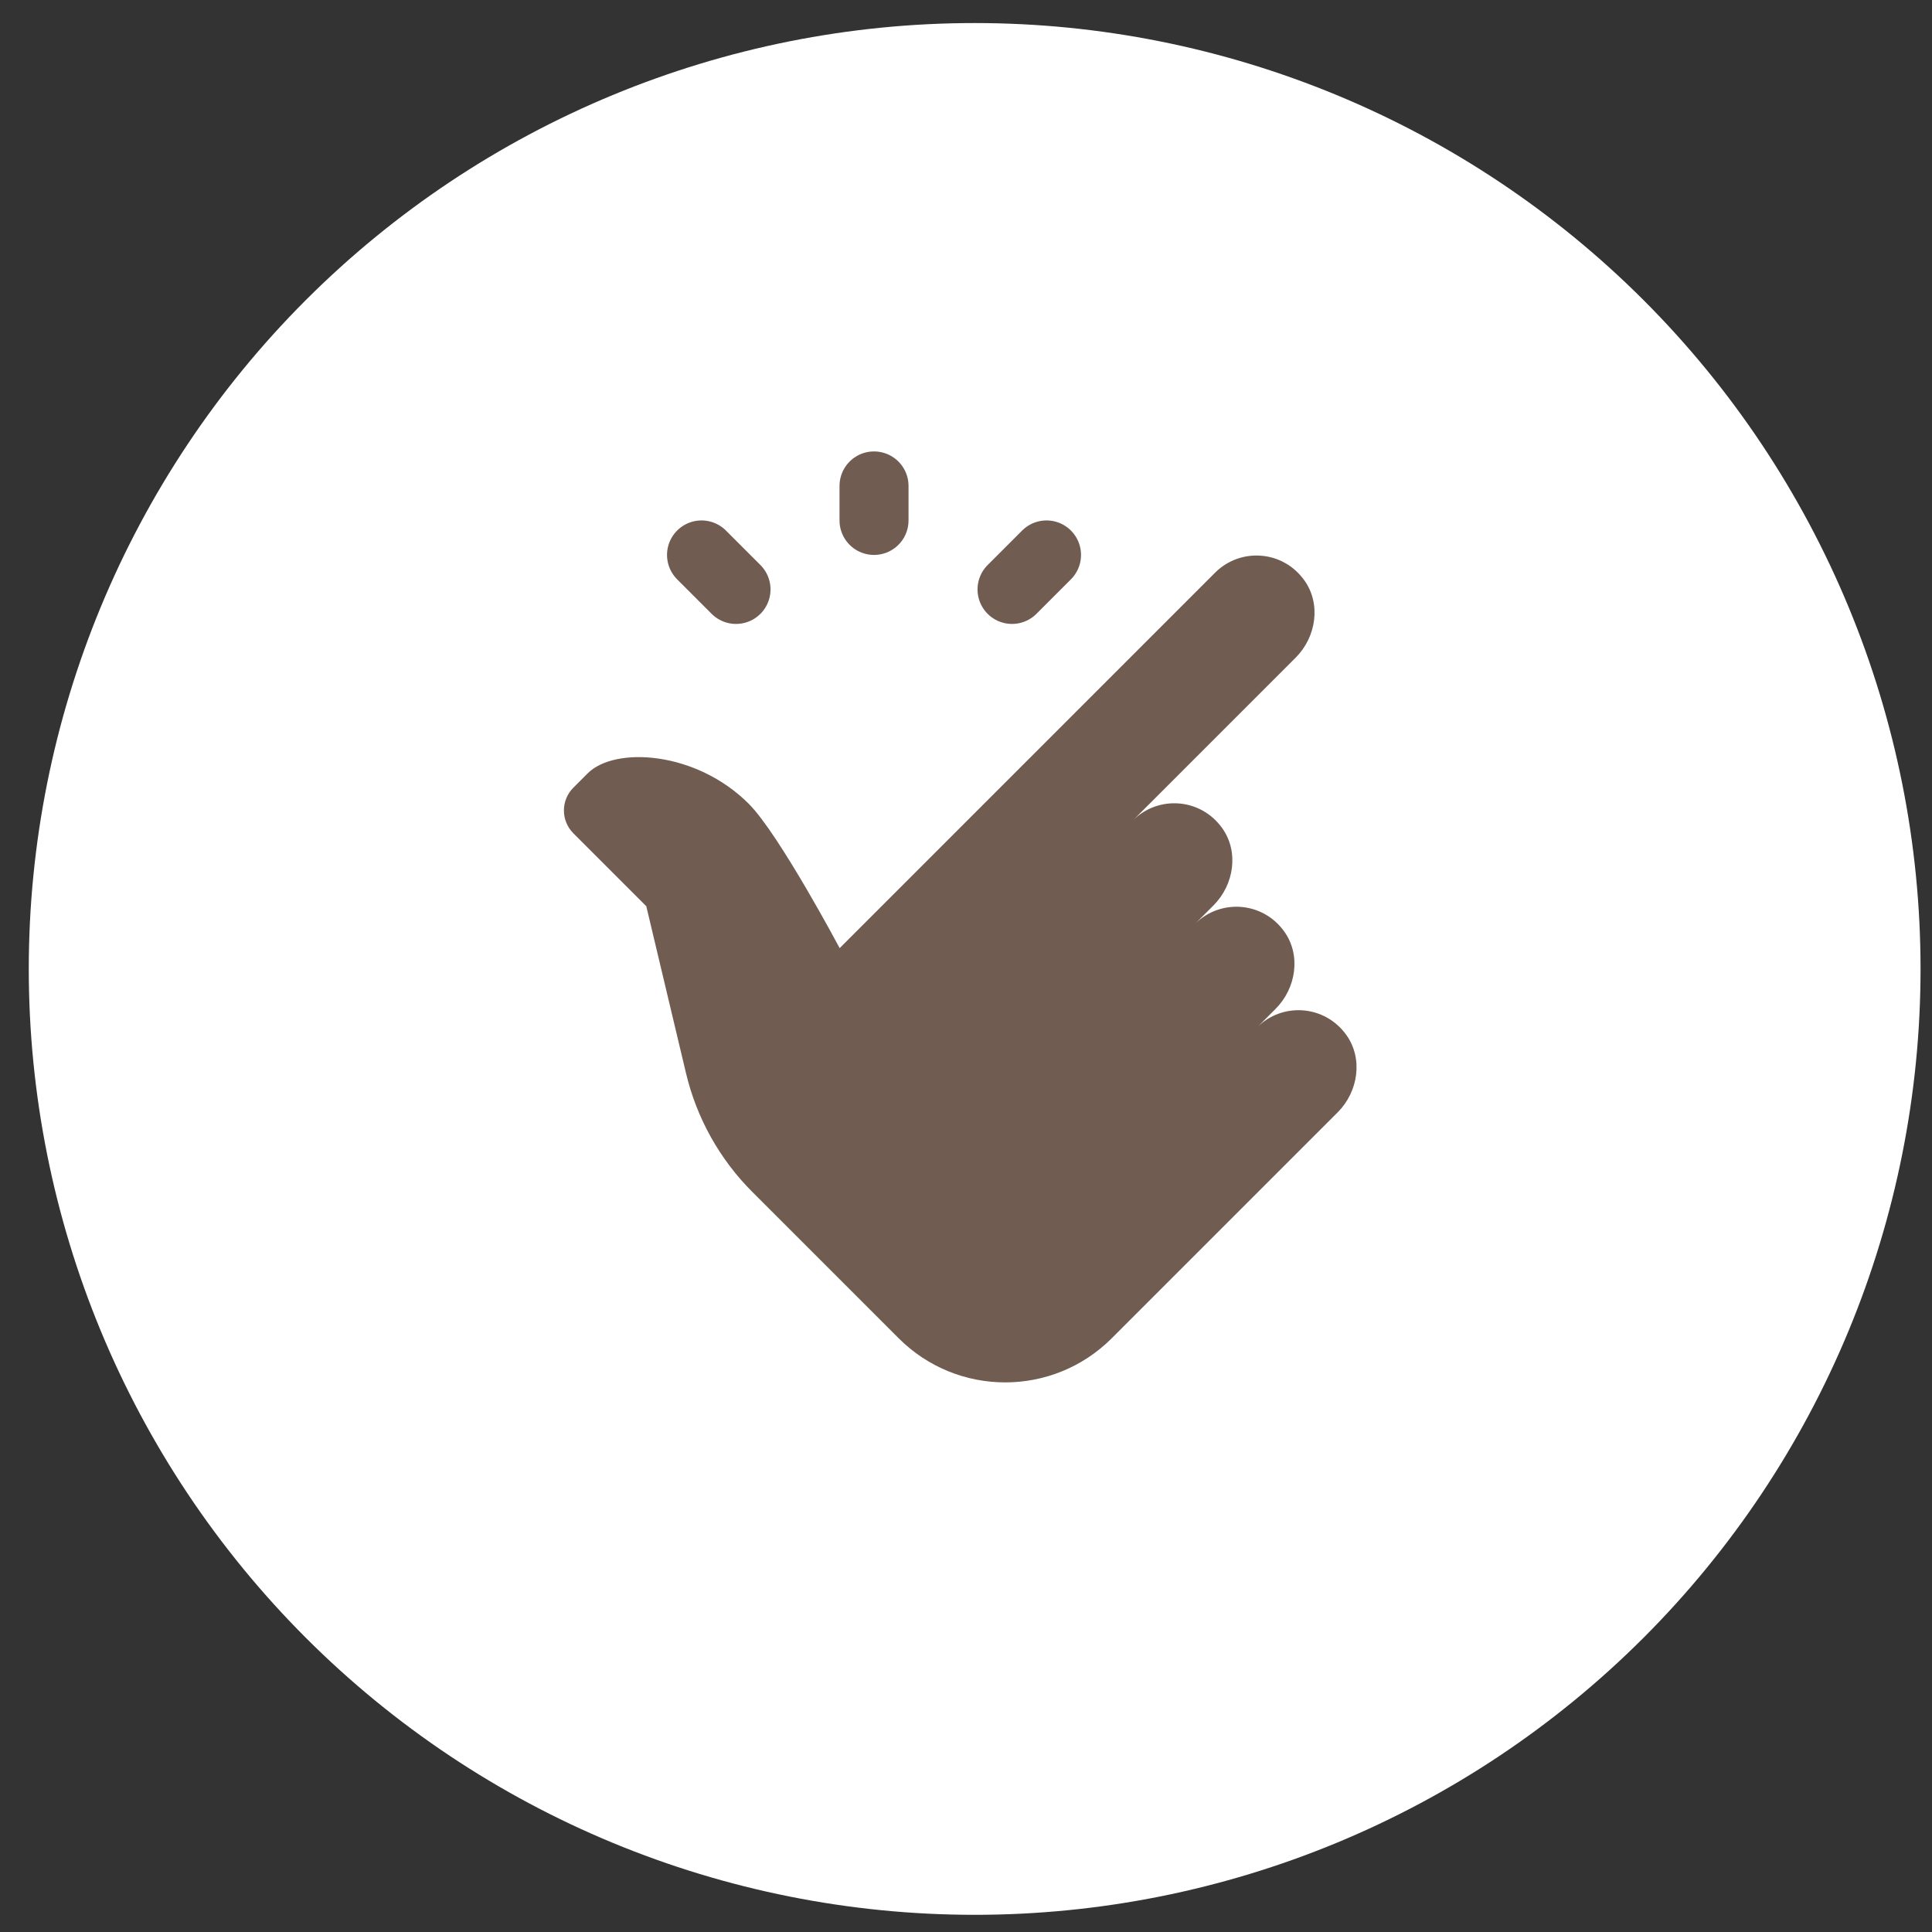 <svg xmlns="http://www.w3.org/2000/svg" width="56" height="56" viewBox="0 0 56 56" fill="none"><rect x="0" y="0" width="56" height="56" fill="#333333" stroke="none"/><g clip-path="url(#clip0_32_568)"><path d="M28.251 55.502C35.523 55.502 42.496 52.614 47.638 47.472C52.78 42.33 55.668 35.357 55.668 28.085C55.668 20.814 52.78 13.84 47.638 8.698C42.496 3.557 35.523 0.668 28.251 0.668C20.98 0.668 14.006 3.557 8.864 8.698C3.723 13.84 0.834 20.814 0.834 28.085C0.834 35.357 3.723 42.33 8.864 47.472C14.006 52.614 20.98 55.502 28.251 55.502Z" fill="white"></path><g clip-path="url(#clip1_32_568)"><path d="M25.334 14.085V15.085" stroke="#715C51" stroke-width="2" stroke-miterlimit="10" stroke-linecap="round" stroke-linejoin="round"></path><path d="M30.334 16.085L29.334 17.085" stroke="#715C51" stroke-width="2" stroke-miterlimit="10" stroke-linecap="round" stroke-linejoin="round"></path><path d="M20.334 16.085L21.334 17.085" stroke="#715C51" stroke-width="2" stroke-miterlimit="10" stroke-linecap="round" stroke-linejoin="round"></path><path d="M39.022 29.996C38.392 29.122 37.166 29.049 36.438 29.778L36.974 29.242C37.572 28.644 37.716 27.682 37.222 26.997C36.592 26.123 35.367 26.051 34.638 26.779L35.174 26.243C35.772 25.645 35.916 24.683 35.422 23.998C34.792 23.124 33.567 23.052 32.838 23.78L37.556 19.062C38.154 18.464 38.298 17.502 37.804 16.817C37.174 15.943 35.949 15.871 35.22 16.599L24.338 27.482C24.338 27.482 22.583 24.179 21.703 23.298C20.168 21.764 17.818 21.632 17.035 22.415L16.62 22.83C16.254 23.196 16.254 23.788 16.62 24.154L18.733 26.267L19.885 31.11C20.195 32.411 20.859 33.601 21.805 34.547L26.048 38.79C27.754 40.496 30.519 40.496 32.225 38.79L33.439 37.576L38.774 32.241C39.371 31.644 39.516 30.681 39.022 29.996Z" fill="#715C51"></path></g></g><defs><clipPath id="clip0_32_568"><rect width="54.834" height="54.834" fill="white" transform="translate(0.834 0.668)"></rect></clipPath><clipPath id="clip1_32_568"><rect width="30" height="30" fill="white" transform="translate(13.334 13.085)"></rect></clipPath></defs></svg>
